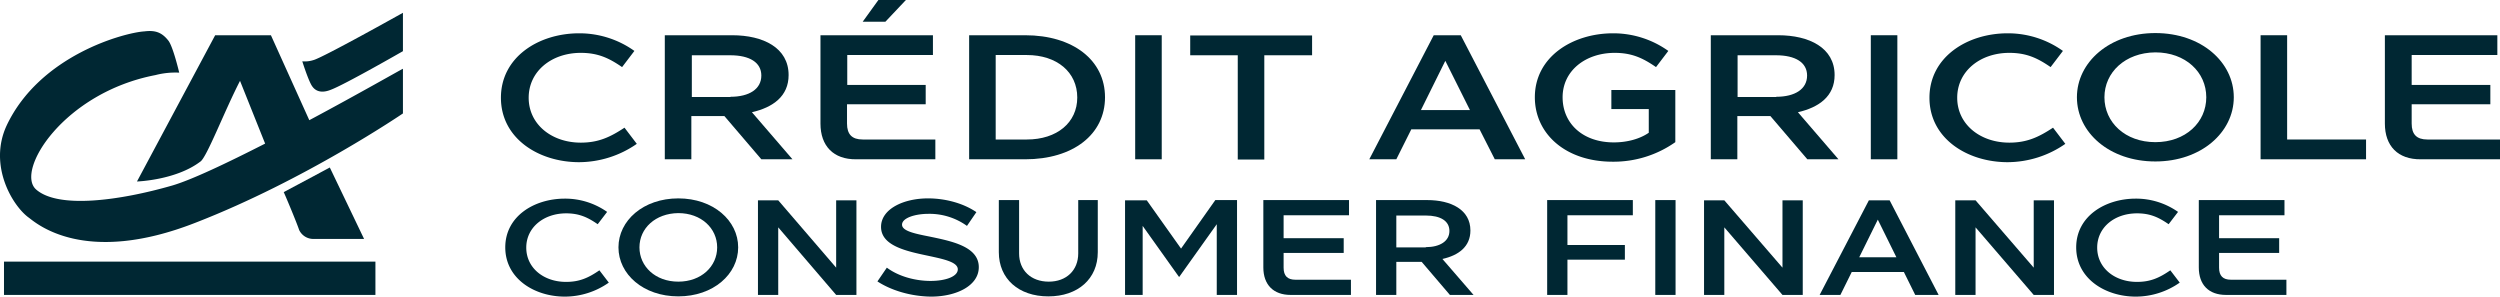 <svg id="Mode_Isolation" data-name="Mode Isolation" xmlns="http://www.w3.org/2000/svg" viewBox="0 0 1035.854 122.9"><defs><style>.cls-1{fill:#002733;}</style></defs><title>logo-ca-finance</title><path class="cls-1" d="M195,127.4l19.1-10.2,14.2,29.6H207.1a6.491,6.491,0,0,1-5.7-3.7c-1.4-4.1-6.3-15.6-6.4-15.7Z" transform="translate(-77.446 -47.8)"/><rect class="cls-1" x="1.654" y="108.4" width="153.9" height="13.8"/><path class="cls-1" d="M244.4,69s-24.2,13.9-29.9,16c-5.2,2.1-7.2-.7-7.8-1.6-1.4-2.1-3.7-9.2-4-10.2a11.545,11.545,0,0,0,4.6-.5c3.7-.9,37.1-19.6,37.1-19.6V69Z" transform="translate(-77.446 -47.8)"/><path class="cls-1" d="M205.6,97.6,189.7,62.4H166.6L134.2,123s16-.5,26.2-8.2c2.6-1.5,9.9-20.7,16.5-33.5l10.4,26c-15.7,8-30.6,15.1-38.6,17.4-21.2,6.1-47,9.8-56.3,1.6-8.7-7.7,11.4-40.1,49.5-47.4a32.822,32.822,0,0,1,9.8-1s-2.6-11.1-4.6-13.4c-2.8-3.5-5.6-4.2-9.8-3.7-8.2.5-43.3,9.8-57.1,39-7.7,16.6,2.5,33.4,9.2,38.2,3.1,2.3,23,20.1,69,2.1,45.4-17.6,86-45.3,86-45.3V76.3C244.3,76.2,226.4,86.5,205.6,97.6Z" transform="translate(-77.446 -47.8)"/><path class="cls-1" d="M317.4,61.6a39.2,39.2,0,0,1,22.9,7.3l-5.1,6.7c-5.5-3.8-10.1-5.9-17.1-5.9-12.1,0-21.6,7.6-21.6,18.6s9.5,18.6,21.6,18.6c7.3,0,12.2-2.3,18.1-6.2l5.1,6.7a42.113,42.113,0,0,1-23.9,7.6c-16.7,0-32.4-9.8-32.4-26.7S300.7,61.6,317.4,61.6Z" transform="translate(-77.446 -47.8)"/><path class="cls-1" d="M353,62.4h27.8c12.9,0,23.4,5.2,23.4,16.5,0,8.8-6.5,13.4-15.2,15.4l16.8,19.5H392.9L377.6,95.9H363.9v17.9h-11V62.4Zm27.1,25.5c7.8,0,12.8-3.2,12.8-8.8,0-5.4-4.8-8.4-12.9-8.4H364.1V88h16Z" transform="translate(-77.446 -47.8)"/><path class="cls-1" d="M417.4,99V62.4H464v8.2H428.5V83H461v8H428.4v8c0,4.5,2.1,6.6,6.5,6.6H465v8.2H432.2C422.8,113.9,417.4,108.3,417.4,99Zm35.4-51.2-8.5,9h-9.4l6.5-9Z" transform="translate(-77.446 -47.8)"/><path class="cls-1" d="M479,62.4h23.2c19.8,0,33.1,10.3,33.1,25.7s-13.2,25.7-33.1,25.7H479Zm23.9,43.2c12.5,0,20.9-7,20.9-17.4,0-10.5-8.4-17.6-20.9-17.6H490v35Z" transform="translate(-77.446 -47.8)"/><path class="cls-1" d="M547.8,62.4h11v51.4h-11Z" transform="translate(-77.446 -47.8)"/><path class="cls-1" d="M570.6,70.7V62.5h50.5v8.2H601.3v43.2h-11V70.7Z" transform="translate(-77.446 -47.8)"/><path class="cls-1" d="M690.5,101.4H662.2L656,113.8H644.8l26.7-51.4h11.2l26.7,51.4h-12.6Zm-4-8L676.3,73,666.2,93.4Z" transform="translate(-77.446 -47.8)"/><path class="cls-1" d="M745.8,61.6a39.2,39.2,0,0,1,22.9,7.3l-5.1,6.7c-5.5-3.8-10.1-5.9-17.1-5.9-12.1,0-21.6,7.4-21.6,18.4,0,10.9,8.4,18.7,21.2,18.7,5.7,0,10.9-1.5,14.5-4V93h-15.5V85.1h26.5v21.6a44.391,44.391,0,0,1-26,8.1c-19.4,0-32.2-11.5-32.2-26.7C713.4,71.3,729.1,61.6,745.8,61.6Z" transform="translate(-77.446 -47.8)"/><path class="cls-1" d="M786.4,62.4h27.8c12.9,0,23.4,5.2,23.4,16.5,0,8.8-6.5,13.4-15.2,15.4l16.8,19.5H826.3L811,95.9H797.3v17.9h-11V62.4Zm27,25.5c7.8,0,12.8-3.2,12.8-8.8,0-5.4-4.8-8.4-12.9-8.4H797.4V88H813.4Z" transform="translate(-77.446 -47.8)"/><path class="cls-1" d="M852.6,62.4h11v51.4h-11Z" transform="translate(-77.446 -47.8)"/><path class="cls-1" d="M909.3,61.6a39.2,39.2,0,0,1,22.9,7.3l-5.1,6.7c-5.5-3.8-10.1-5.9-17.1-5.9-12.1,0-21.6,7.6-21.6,18.6s9.5,18.6,21.6,18.6c7.3,0,12.2-2.3,18.1-6.2l5.1,6.7a42.113,42.113,0,0,1-23.9,7.6c-16.7,0-32.4-9.8-32.4-26.7S892.6,61.6,909.3,61.6Z" transform="translate(-77.446 -47.8)"/><path class="cls-1" d="M938,88.1c0-14.5,13.5-26.6,32.5-26.6s32.5,12,32.5,26.6c0,14.5-13.5,26.6-32.5,26.6S938,102.7,938,88.1Zm11.4,0c0,10.4,8.6,18.6,21.1,18.6s21.1-8.2,21.1-18.6S983,69.5,970.5,69.5C958,69.6,949.4,77.8,949.4,88.1Z" transform="translate(-77.446 -47.8)"/><path class="cls-1" d="M1014.1,62.4h11v43.2h32.7v8.2h-43.7V62.4Z" transform="translate(-77.446 -47.8)"/><path class="cls-1" d="M1065.6,99V62.4h46.6v8.2h-35.5V83h32.6v8h-32.6v8c0,4.5,2.1,6.6,6.5,6.6h30.1v8.2h-32.8C1071,113.9,1065.6,108.3,1065.6,99Z" transform="translate(-77.446 -47.8)"/><path class="cls-1" d="M311.5,130.1a30.23,30.23,0,0,1,17.5,5.5l-3.9,5.1c-4.2-2.9-7.7-4.5-13.1-4.5-9.2,0-16.5,5.8-16.5,14.2s7.2,14.2,16.5,14.2c5.6,0,9.3-1.7,13.8-4.8l3.9,5.1a31.728,31.728,0,0,1-18.2,5.8c-12.7,0-24.7-7.5-24.7-20.4S298.8,130.1,311.5,130.1Z" transform="translate(-77.446 -47.8)"/><path class="cls-1" d="M333.7,150.3c0-11.1,10.3-20.3,24.8-20.3s24.8,9.2,24.8,20.3-10.3,20.3-24.8,20.3S333.7,161.4,333.7,150.3Zm8.7,0c0,7.9,6.6,14.2,16.1,14.2s16.1-6.3,16.1-14.2-6.6-14.2-16.1-14.2C349,136.2,342.4,142.4,342.4,150.3Z" transform="translate(-77.446 -47.8)"/><path class="cls-1" d="M399.9,142v28h-8.4V130.8h8.4l24,27.9V130.8h8.4V170h-8.4Z" transform="translate(-77.446 -47.8)"/><path class="cls-1" d="M441,164.4l3.9-5.7c5.1,3.8,12.1,5.5,18.1,5.5,6.2,0,11.3-1.8,11.3-4.8s-5.7-4.2-12.2-5.6c-9-1.9-19.6-4.1-19.6-12,0-7.3,9.1-11.8,19.5-11.8,7.1,0,14.6,2,20,5.7l-3.9,5.7a26.585,26.585,0,0,0-15.9-5c-5.6,0-11,1.7-11,4.5,0,2.6,5.2,3.7,11.3,4.9,9.1,1.9,20.5,4.1,20.5,12.7,0,7.7-9.3,12.2-19.8,12.2C455,170.6,446.8,168.2,441,164.4Z" transform="translate(-77.446 -47.8)"/><path class="cls-1" d="M491.3,152.3V130.7h8.4v22.1c0,7,4.9,11.7,12.3,11.7,7.3,0,12.2-4.7,12.2-11.7V130.7h8.1v21.6c0,11-8.2,18.3-20.5,18.3S491.3,163.3,491.3,152.3Z" transform="translate(-77.446 -47.8)"/><path class="cls-1" d="M581,130.7h9V170h-8.4V140.7L566,162.6l-15.1-21.2V170h-7.3V130.8h9l14.2,20Z" transform="translate(-77.446 -47.8)"/><path class="cls-1" d="M600.9,158.6V130.7h35.5V137h-27.1v9.5h24.9v6.1h-24.9v6.1c0,3.4,1.6,5,4.9,5h23V170h-25C605.1,170,600.9,165.8,600.9,158.6Z" transform="translate(-77.446 -47.8)"/><path class="cls-1" d="M647.6,130.7h21.2c9.9,0,17.9,4,17.9,12.6,0,6.7-4.9,10.3-11.6,11.8L688,170h-9.8l-11.7-13.7H656V170h-8.4Zm20.6,19.5c5.9,0,9.8-2.5,9.8-6.7,0-4.1-3.6-6.4-9.8-6.4H656v13.2h12.2Z" transform="translate(-77.446 -47.8)"/><path class="cls-1" d="M718.5,130.7H754V137H726.9v12.3h23.8v6.1H726.9V170h-8.4Z" transform="translate(-77.446 -47.8)"/><path class="cls-1" d="M763.3,130.7h8.4V170h-8.4Z" transform="translate(-77.446 -47.8)"/><path class="cls-1" d="M791.9,142v28h-8.4V130.8h8.4L816,158.7V130.8h8.4V170H816Z" transform="translate(-77.446 -47.8)"/><path class="cls-1" d="M866.3,160.5H844.7L840,170h-8.6l20.4-39.2h8.6L880.7,170H871Zm-3.1-6.1-7.7-15.6-7.7,15.6Z" transform="translate(-77.446 -47.8)"/><path class="cls-1" d="M896,142v28h-8.4V130.8H896l24.1,27.9V130.8h8.4V170h-8.4Z" transform="translate(-77.446 -47.8)"/><path class="cls-1" d="M962.4,130.1a30.23,30.23,0,0,1,17.5,5.5l-3.9,5.1c-4.2-2.9-7.7-4.5-13.1-4.5-9.3,0-16.5,5.8-16.5,14.2s7.2,14.2,16.5,14.2c5.6,0,9.3-1.7,13.8-4.8l3.9,5.1a31.728,31.728,0,0,1-18.2,5.8c-12.7,0-24.7-7.5-24.7-20.4S949.7,130.1,962.4,130.1Z" transform="translate(-77.446 -47.8)"/><path class="cls-1" d="M988.5,158.6V130.7H1024V137H996.9v9.5h24.9v6.1H996.9v6.1c0,3.4,1.6,5,4.9,5h23V170h-25C992.6,170,988.5,165.8,988.5,158.6Z" transform="translate(-77.446 -47.8)"/></svg>
